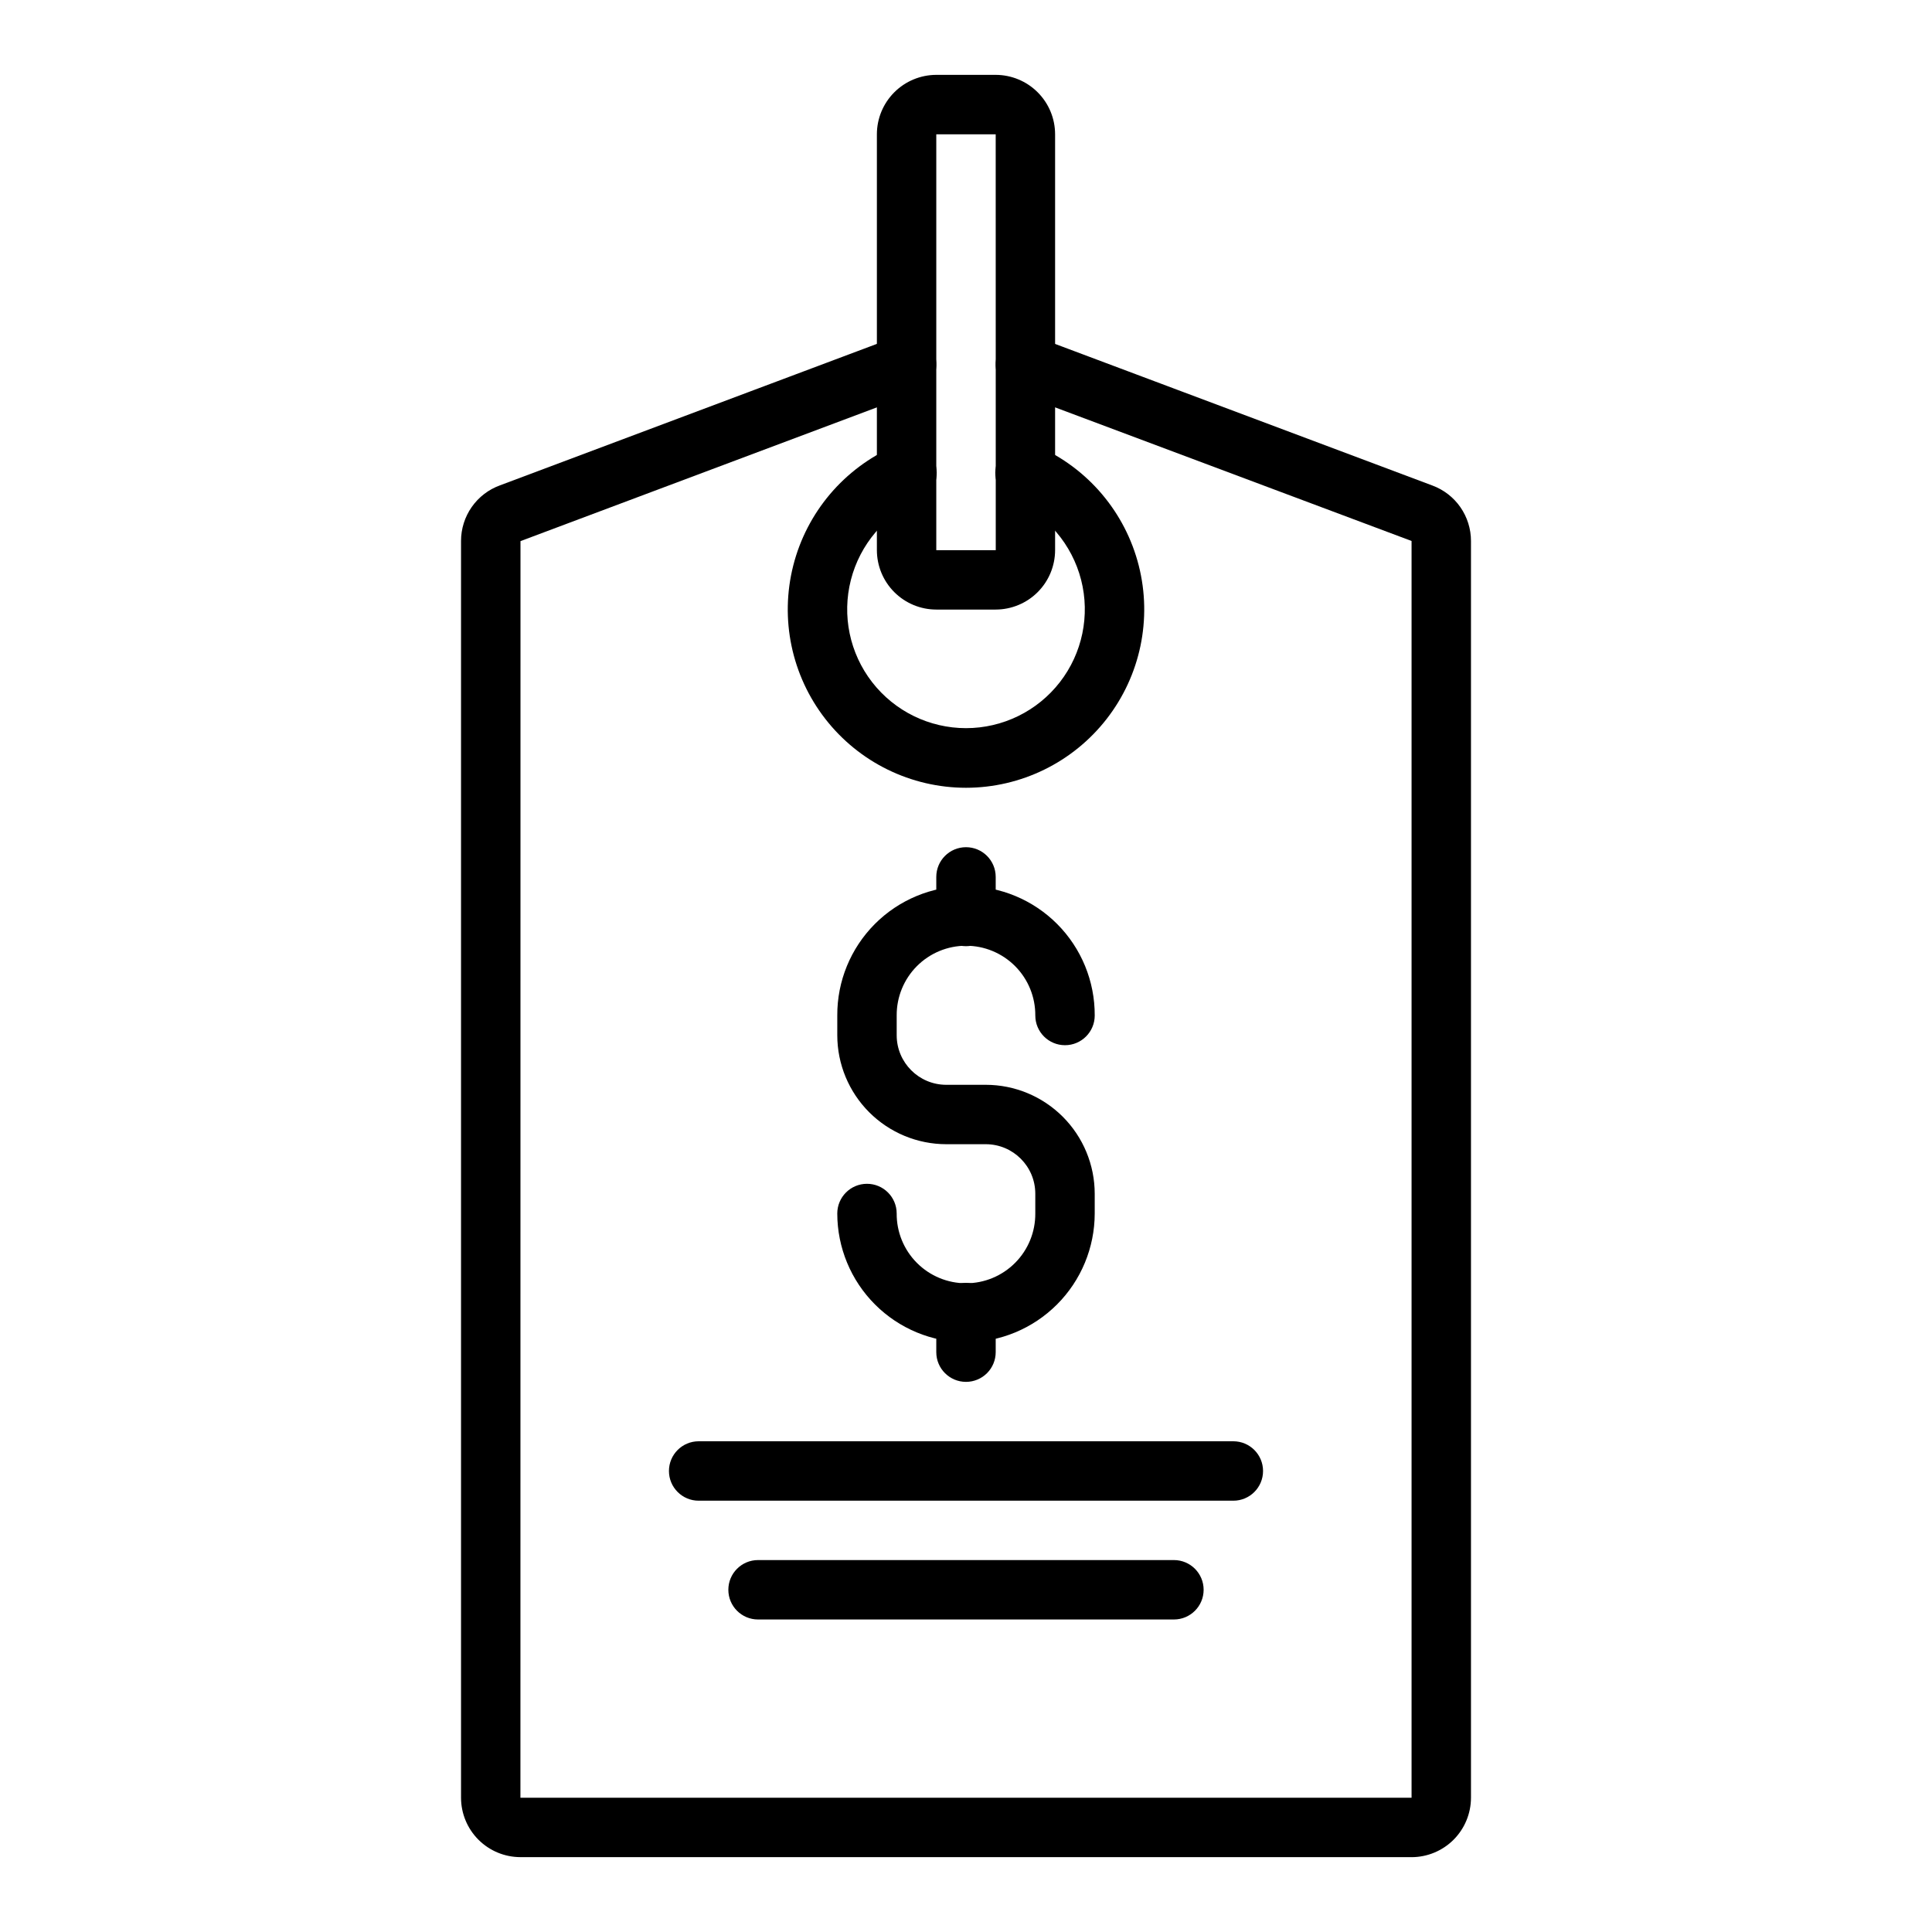 <?xml version="1.0" encoding="UTF-8"?>
<!-- Uploaded to: ICON Repo, www.svgrepo.com, Generator: ICON Repo Mixer Tools -->
<svg fill="#000000" width="800px" height="800px" version="1.1" viewBox="144 144 512 512" xmlns="http://www.w3.org/2000/svg">
 <g>
  <path d="m518.08 636.16h-236.16c-4.176-0.004-8.176-1.664-11.129-4.617-2.949-2.953-4.609-6.953-4.613-11.129v-333.06c0-3.219 0.992-6.359 2.836-8.992 1.848-2.637 4.457-4.641 7.484-5.738l104.99-39.406c4.07-1.527 8.609 0.531 10.137 4.606 1.531 4.07-0.531 8.609-4.602 10.141l-105.09 39.438-0.016 333.02h236.16v-333.06l-105.1-39.391c-4.074-1.527-6.137-6.066-4.606-10.141 1.527-4.07 6.066-6.133 10.141-4.602l105.09 39.438c3 1.113 5.59 3.117 7.418 5.742 1.824 2.629 2.805 5.75 2.805 8.953v333.06c-0.008 4.176-1.668 8.176-4.617 11.129-2.953 2.949-6.953 4.609-11.129 4.617z"/>
  <path d="m407.87 305.54h-15.746c-4.172-0.004-8.176-1.664-11.125-4.617-2.953-2.953-4.613-6.953-4.617-11.129v-110.21c0.004-4.176 1.664-8.176 4.617-11.129 2.949-2.949 6.953-4.609 11.125-4.617h15.746c4.172 0.008 8.176 1.668 11.125 4.621 2.953 2.949 4.613 6.949 4.617 11.125v110.21c-0.004 4.176-1.664 8.176-4.617 11.129-2.949 2.949-6.953 4.609-11.125 4.617zm-15.746-125.95v110.21h15.762l-0.016-110.21z"/>
  <path d="m400 352.77c-14.578-0.008-28.34-6.746-37.285-18.258-8.949-11.508-12.082-26.504-8.496-40.633 3.586-14.133 13.492-25.816 26.844-31.668 1.914-0.883 4.106-0.965 6.078-0.223 1.977 0.746 3.566 2.25 4.422 4.176 0.855 1.93 0.902 4.121 0.129 6.082-0.777 1.961-2.305 3.531-4.246 4.356-8.918 3.879-15.547 11.66-17.953 21.082-2.41 9.422-0.328 19.43 5.637 27.109 5.965 7.68 15.145 12.176 24.871 12.176 9.723 0 18.902-4.496 24.867-12.176 5.965-7.68 8.047-17.688 5.641-27.109-2.41-9.422-9.035-17.203-17.957-21.082-1.941-0.824-3.469-2.394-4.242-4.356-0.773-1.961-0.73-4.152 0.125-6.082 0.855-1.926 2.449-3.43 4.422-4.176 1.973-0.742 4.164-0.66 6.078 0.223 13.352 5.852 23.258 17.535 26.844 31.668 3.586 14.129 0.453 29.125-8.496 40.633-8.945 11.512-22.703 18.25-37.281 18.258z"/>
  <path d="m400 499.71c-9.047-0.012-17.719-3.609-24.113-10.008-6.394-6.394-9.992-15.066-10-24.109 0-4.348 3.523-7.875 7.871-7.875 4.348 0 7.871 3.527 7.871 7.875-0.031 4.891 1.891 9.594 5.336 13.062 3.449 3.473 8.141 5.426 13.031 5.426 4.894 0 9.582-1.953 13.031-5.426 3.449-3.469 5.367-8.172 5.336-13.062v-5.246c-0.008-7.242-5.875-13.109-13.117-13.121h-10.496c-7.652-0.008-14.988-3.051-20.402-8.465-5.41-5.41-8.453-12.75-8.461-20.402v-5.242c-0.047-9.074 3.531-17.793 9.93-24.227 6.402-6.434 15.105-10.051 24.18-10.051 9.074 0 17.777 3.617 24.18 10.051 6.402 6.434 9.977 15.152 9.934 24.227 0 4.348-3.527 7.871-7.875 7.871s-7.871-3.523-7.871-7.871c0.031-4.891-1.887-9.594-5.336-13.066-3.449-3.469-8.137-5.422-13.031-5.422-4.891 0-9.582 1.953-13.031 5.422-3.445 3.473-5.367 8.176-5.336 13.066v5.242c0.012 7.246 5.879 13.113 13.121 13.125h10.496c7.652 0.004 14.988 3.051 20.402 8.461 5.41 5.414 8.453 12.75 8.461 20.402v5.246c-0.012 9.043-3.606 17.715-10 24.109-6.394 6.398-15.066 9.996-24.109 10.008z"/>
  <path d="m400 394.75c-4.348 0-7.875-3.523-7.875-7.871v-10.492c0-4.348 3.527-7.871 7.875-7.871s7.871 3.523 7.871 7.871v10.492c0 2.09-0.828 4.09-2.305 5.566-1.477 1.477-3.481 2.305-5.566 2.305z"/>
  <path d="m400 510.21c-4.348 0-7.875-3.523-7.875-7.871v-10.496c0-4.348 3.527-7.871 7.875-7.871s7.871 3.523 7.871 7.871v10.496c0 2.086-0.828 4.09-2.305 5.566-1.477 1.477-3.481 2.305-5.566 2.305z"/>
  <path d="m470.85 541.7h-141.7c-4.348 0-7.871-3.523-7.871-7.871 0-4.348 3.523-7.875 7.871-7.875h141.7c4.348 0 7.871 3.527 7.871 7.875 0 4.348-3.523 7.871-7.871 7.871z"/>
  <path d="m455.1 573.18h-110.21c-4.348 0-7.871-3.523-7.871-7.871s3.523-7.875 7.871-7.875h110.21c4.348 0 7.875 3.527 7.875 7.875s-3.527 7.871-7.875 7.871z"/>
 </g>
</svg>